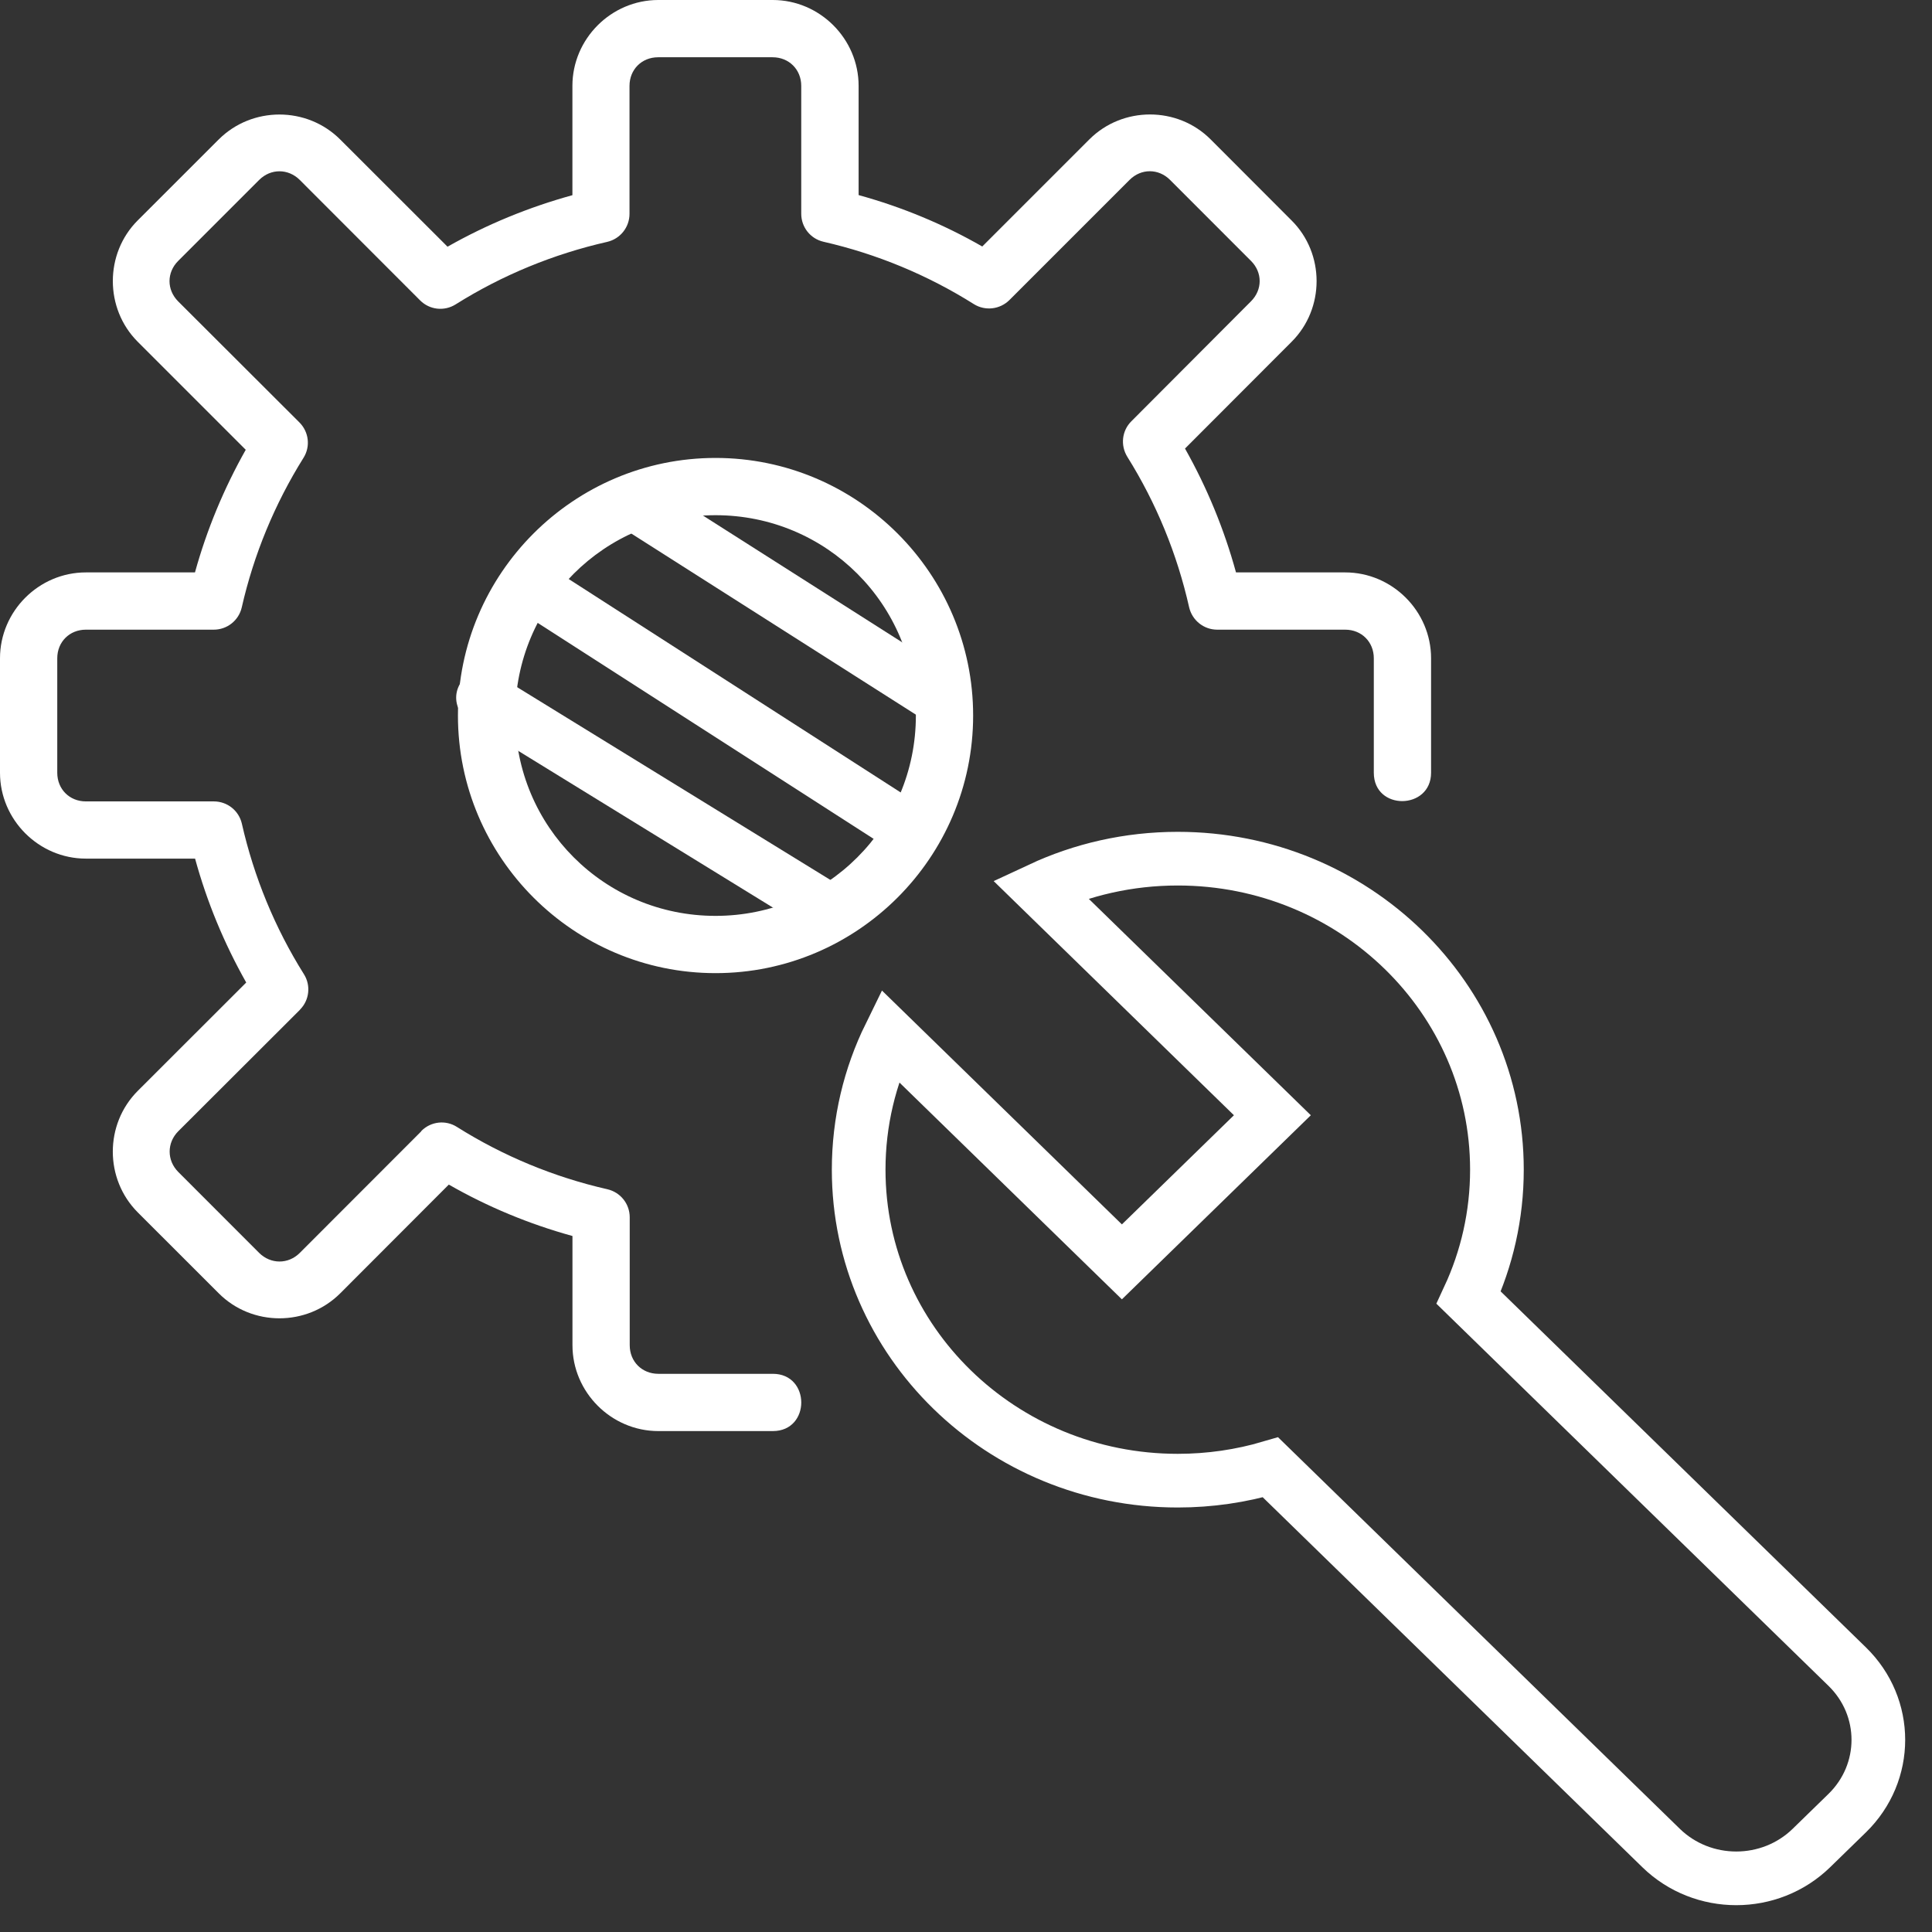 <svg width="36" height="36" viewBox="0 0 36 36" fill="none" xmlns="http://www.w3.org/2000/svg">
<rect x="0" y="0" width="36" height="36" fill="#333333" stroke="none"/>
<path d="M13.333 8.533C10.688 8.533 8.533 10.688 8.533 13.333C8.533 15.978 10.688 18.133 13.333 18.133C15.978 18.133 18.133 15.978 18.133 13.333C18.133 10.688 15.978 8.533 13.333 8.533ZM13.333 9.6C15.402 9.6 17.066 11.264 17.066 13.333C17.066 15.402 15.402 17.066 13.333 17.066C11.264 17.066 9.6 15.402 9.6 13.333C9.6 11.264 11.264 9.6 13.333 9.6ZM12.266 0C11.389 0 10.666 0.723 10.666 1.6V3.637C9.852 3.861 9.073 4.181 8.339 4.597L6.339 2.599C5.718 1.979 4.696 1.979 4.075 2.599L2.566 4.107C1.948 4.725 1.948 5.749 2.566 6.368L4.579 8.381C4.172 9.103 3.854 9.867 3.633 10.666H1.6C0.723 10.666 0 11.389 0 12.266V14.399C0 15.276 0.723 15.999 1.6 15.999H3.635C3.856 16.807 4.176 17.578 4.588 18.308L2.567 20.327C1.947 20.948 1.947 21.969 2.567 22.591L4.076 24.099C4.696 24.72 5.718 24.72 6.34 24.099L8.363 22.073C9.089 22.489 9.861 22.809 10.667 23.031V25.066C10.667 25.943 11.391 26.666 12.267 26.666H14.401C15.109 26.666 15.105 25.599 14.401 25.599H12.267C11.962 25.599 11.734 25.371 11.734 25.066V22.683C11.734 22.433 11.563 22.217 11.318 22.16C10.326 21.934 9.377 21.542 8.513 20.998C8.304 20.865 8.031 20.896 7.855 21.07L7.848 21.081L7.845 21.085L5.586 23.346C5.373 23.56 5.045 23.56 4.829 23.346L3.321 21.837C3.108 21.622 3.108 21.295 3.321 21.08L5.586 18.819L5.59 18.814L5.592 18.811C5.765 18.635 5.795 18.363 5.664 18.154C5.122 17.29 4.732 16.341 4.507 15.349C4.451 15.104 4.235 14.933 3.984 14.933H1.6C1.295 14.933 1.067 14.705 1.067 14.399V12.266C1.067 11.961 1.295 11.733 1.6 11.733H3.983C4.232 11.733 4.449 11.562 4.505 11.317C4.729 10.332 5.118 9.391 5.654 8.533C5.788 8.322 5.756 8.049 5.58 7.872L3.32 5.616C3.105 5.4 3.105 5.077 3.32 4.862L4.829 3.353C5.044 3.138 5.37 3.138 5.586 3.353L7.829 5.598C8.005 5.774 8.277 5.805 8.49 5.672C9.359 5.126 10.314 4.734 11.314 4.507C11.557 4.451 11.73 4.235 11.73 3.984V1.6C11.73 1.295 11.958 1.067 12.263 1.067H14.396C14.701 1.067 14.93 1.295 14.93 1.6V3.983C14.93 4.232 15.1 4.449 15.346 4.505C16.338 4.732 17.284 5.124 18.147 5.667C18.357 5.798 18.631 5.767 18.808 5.592L21.048 3.352C21.263 3.137 21.587 3.137 21.802 3.352L23.31 4.861C23.526 5.076 23.526 5.399 23.31 5.615L21.081 7.85C20.905 8.025 20.874 8.298 21.006 8.512C21.546 9.376 21.934 10.322 22.158 11.317C22.215 11.56 22.431 11.733 22.681 11.733H25.066C25.371 11.733 25.599 11.961 25.599 12.266V14.399C25.599 15.112 26.666 15.095 26.666 14.399V12.266C26.666 11.389 25.943 10.666 25.066 10.666H23.031C22.81 9.86 22.492 9.088 22.081 8.358L24.067 6.369C24.688 5.75 24.688 4.726 24.067 4.108L22.559 2.598C21.941 1.978 20.917 1.978 20.298 2.598L18.303 4.593C17.578 4.177 16.805 3.857 15.999 3.635V1.6C15.999 0.723 15.276 0 14.399 0H12.266Z" fill="white"/>
<path d="M23.674 27.342C23.127 27.503 22.547 27.59 21.946 27.59C18.662 27.59 16 24.996 16 21.795C16 20.901 16.208 20.053 16.579 19.297L20.905 23.513L23.709 20.781L19.383 16.565C20.159 16.203 21.028 16 21.946 16C25.23 16 27.893 18.595 27.893 21.795C27.893 22.645 27.705 23.453 27.367 24.181L34.419 31.054C35.194 31.808 35.194 33.031 34.419 33.786L33.754 34.434C32.98 35.189 31.725 35.189 30.951 34.434L23.674 27.342Z" stroke="white" stroke-linecap="square"/>
<path d="M12 9.5L17.5 13" stroke="white" stroke-linecap="round" stroke-linejoin="round"/>
<path d="M10 11L17 15.5" stroke="white" stroke-linecap="round" stroke-linejoin="round"/>
<path d="M9 13L15.5 17" stroke="white" stroke-linecap="round" stroke-linejoin="round"/>
</svg>
